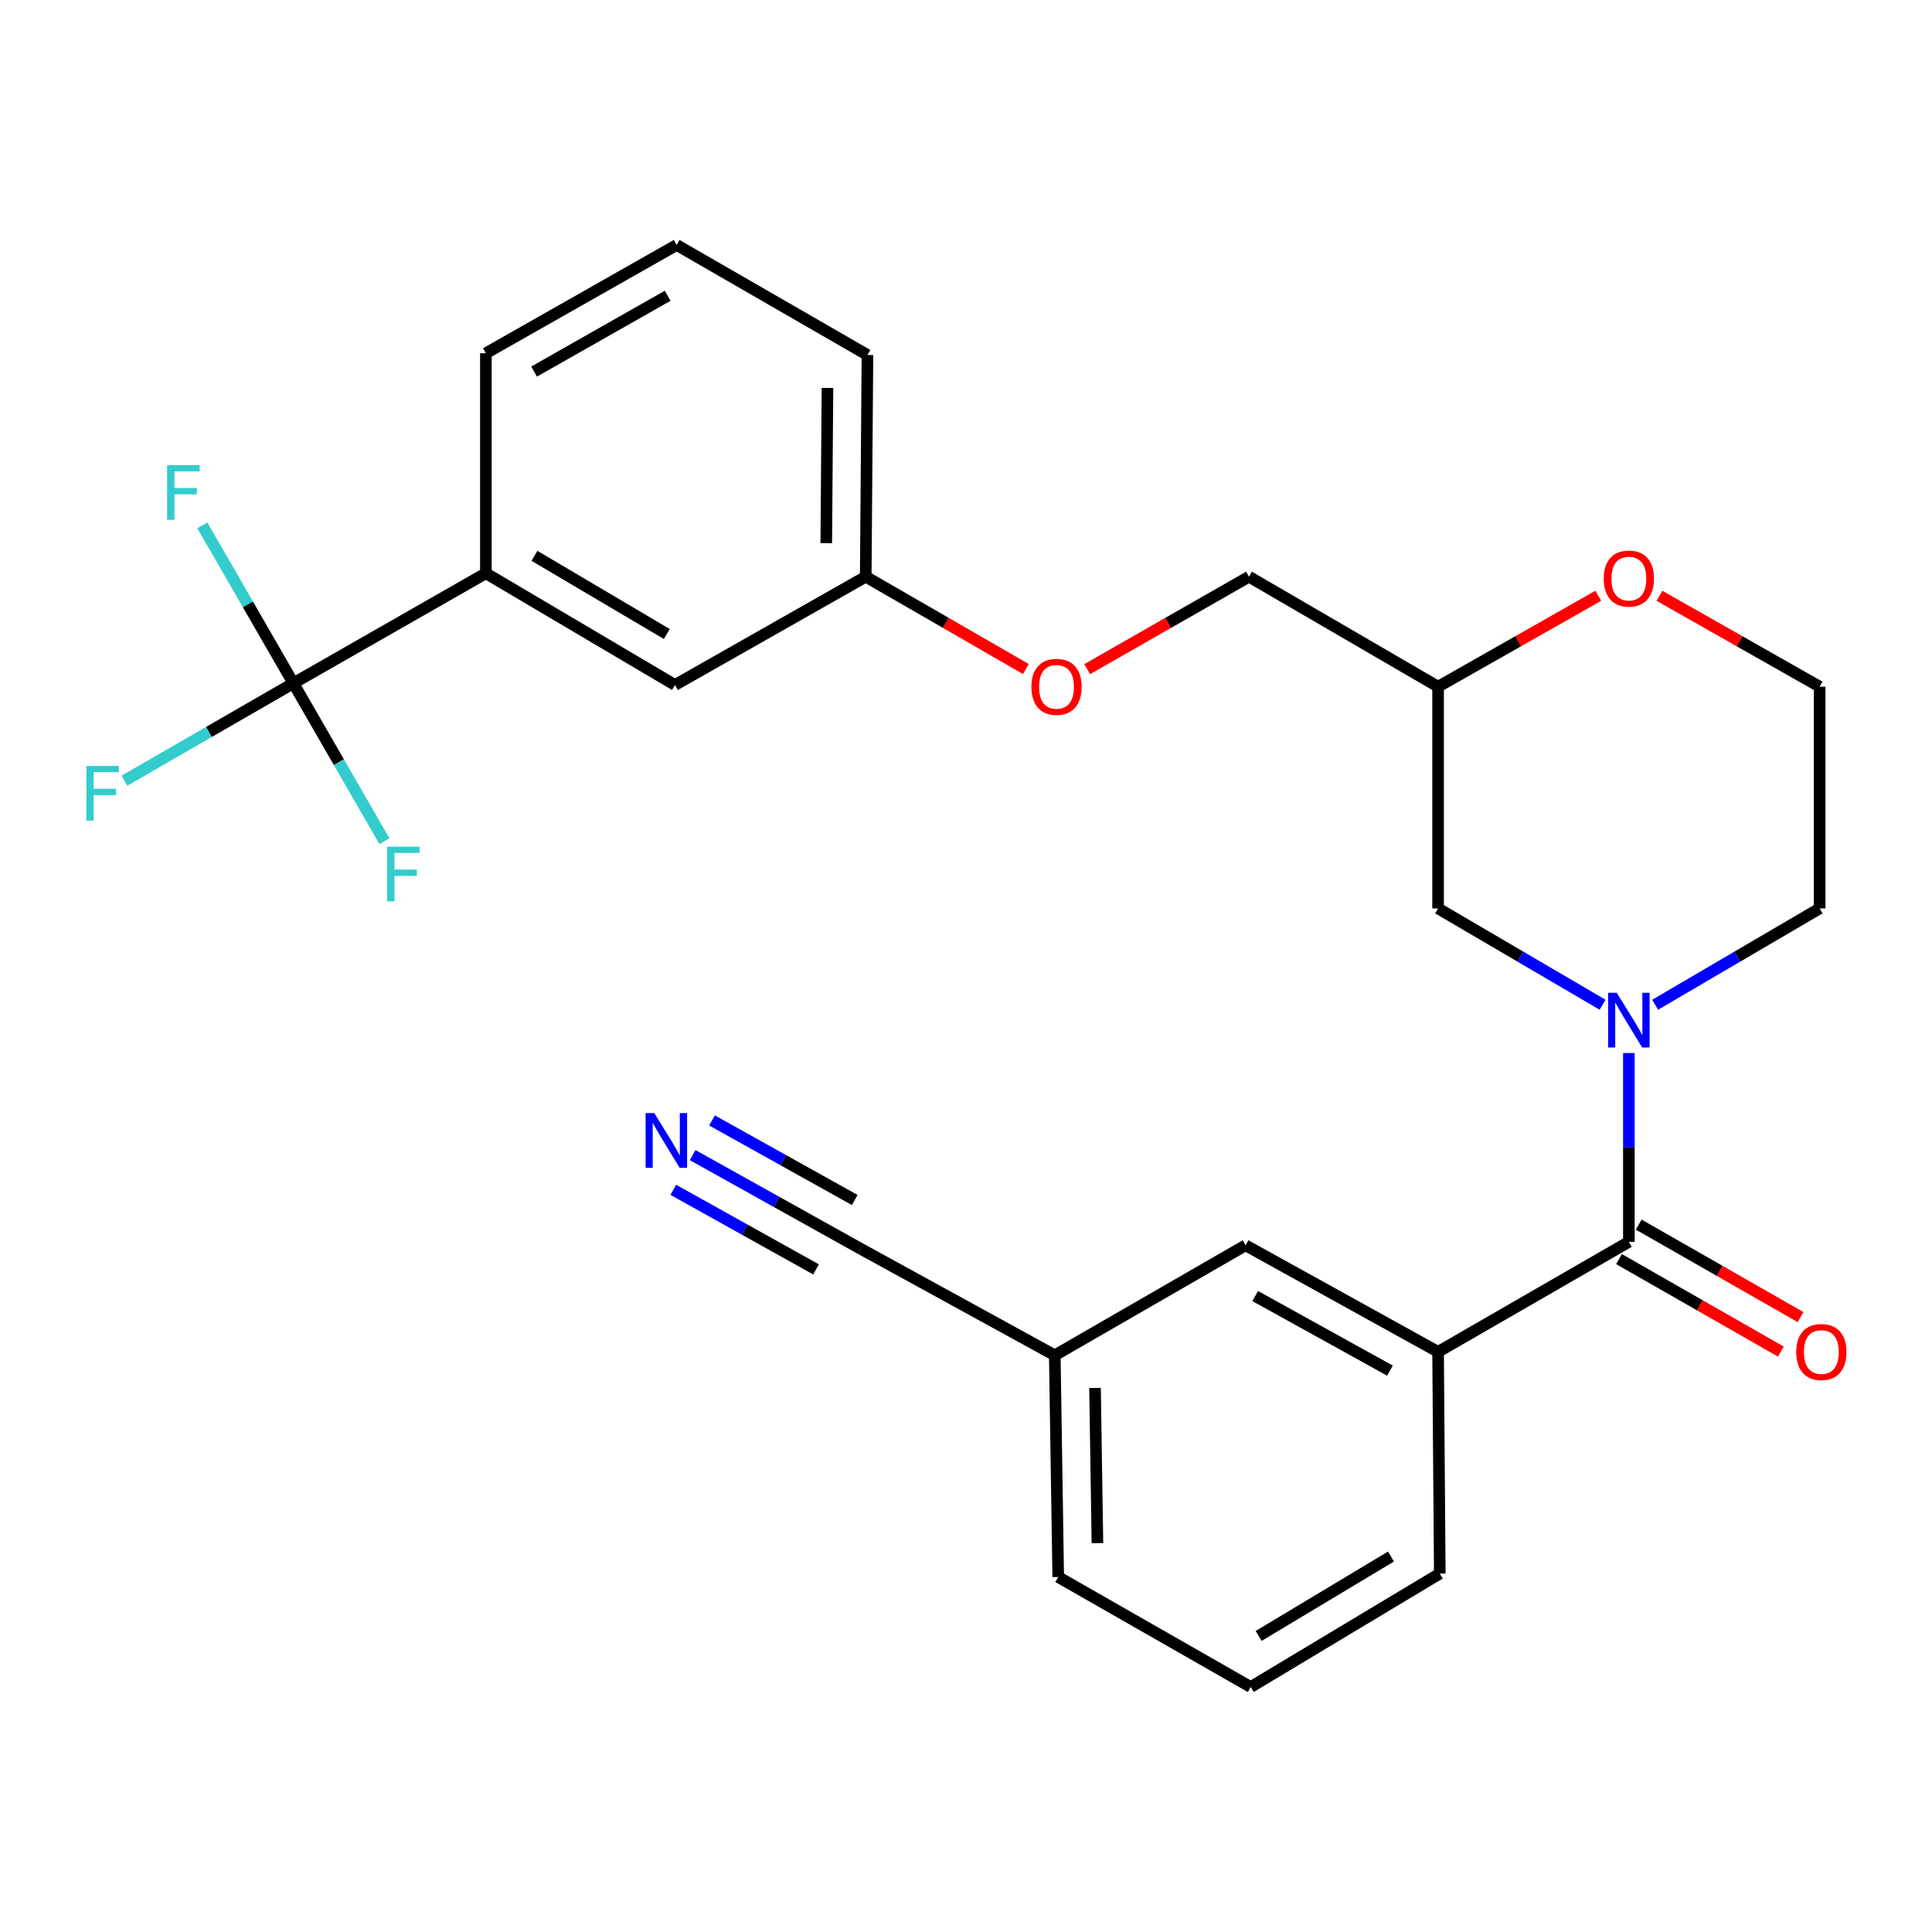 <?xml version='1.0' encoding='iso-8859-1'?>
<svg version='1.1' baseProfile='full'
              xmlns='http://www.w3.org/2000/svg'
                      xmlns:rdkit='http://www.rdkit.org/xml'
                      xmlns:xlink='http://www.w3.org/1999/xlink'
                  xml:space='preserve'
width='1000px' height='1000px' viewBox='0 0 1000 1000'>
<!-- END OF HEADER -->
<rect style='opacity:1.0;fill:#FFFFFF;stroke:none' width='1000' height='1000' x='0' y='0'> </rect>
<path class='bond-0' d='M 856.696,520.057 L 899.269,495.127' style='fill:none;fill-rule:evenodd;stroke:#0000FF;stroke-width:6px;stroke-linecap:butt;stroke-linejoin:miter;stroke-opacity:1' />
<path class='bond-0' d='M 899.269,495.127 L 941.842,470.196' style='fill:none;fill-rule:evenodd;stroke:#000000;stroke-width:6px;stroke-linecap:butt;stroke-linejoin:miter;stroke-opacity:1' />
<path class='bond-1' d='M 843.096,545.051 L 843.096,593.918' style='fill:none;fill-rule:evenodd;stroke:#0000FF;stroke-width:6px;stroke-linecap:butt;stroke-linejoin:miter;stroke-opacity:1' />
<path class='bond-1' d='M 843.096,593.918 L 843.096,642.784' style='fill:none;fill-rule:evenodd;stroke:#000000;stroke-width:6px;stroke-linecap:butt;stroke-linejoin:miter;stroke-opacity:1' />
<path class='bond-2' d='M 829.495,520.057 L 786.922,495.127' style='fill:none;fill-rule:evenodd;stroke:#0000FF;stroke-width:6px;stroke-linecap:butt;stroke-linejoin:miter;stroke-opacity:1' />
<path class='bond-2' d='M 786.922,495.127 L 744.35,470.196' style='fill:none;fill-rule:evenodd;stroke:#000000;stroke-width:6px;stroke-linecap:butt;stroke-linejoin:miter;stroke-opacity:1' />
<path class='bond-3' d='M 843.096,642.784 L 744.35,699.719' style='fill:none;fill-rule:evenodd;stroke:#000000;stroke-width:6px;stroke-linecap:butt;stroke-linejoin:miter;stroke-opacity:1' />
<path class='bond-4' d='M 837.995,651.711 L 879.879,675.644' style='fill:none;fill-rule:evenodd;stroke:#000000;stroke-width:6px;stroke-linecap:butt;stroke-linejoin:miter;stroke-opacity:1' />
<path class='bond-4' d='M 879.879,675.644 L 921.763,699.578' style='fill:none;fill-rule:evenodd;stroke:#FF0000;stroke-width:6px;stroke-linecap:butt;stroke-linejoin:miter;stroke-opacity:1' />
<path class='bond-4' d='M 848.197,633.857 L 890.081,657.791' style='fill:none;fill-rule:evenodd;stroke:#000000;stroke-width:6px;stroke-linecap:butt;stroke-linejoin:miter;stroke-opacity:1' />
<path class='bond-4' d='M 890.081,657.791 L 931.965,681.725' style='fill:none;fill-rule:evenodd;stroke:#FF0000;stroke-width:6px;stroke-linecap:butt;stroke-linejoin:miter;stroke-opacity:1' />
<path class='bond-5' d='M 744.35,699.719 L 644.701,644.566' style='fill:none;fill-rule:evenodd;stroke:#000000;stroke-width:6px;stroke-linecap:butt;stroke-linejoin:miter;stroke-opacity:1' />
<path class='bond-5' d='M 719.445,709.437 L 649.691,670.83' style='fill:none;fill-rule:evenodd;stroke:#000000;stroke-width:6px;stroke-linecap:butt;stroke-linejoin:miter;stroke-opacity:1' />
<path class='bond-6' d='M 744.35,699.719 L 745.229,814.481' style='fill:none;fill-rule:evenodd;stroke:#000000;stroke-width:6px;stroke-linecap:butt;stroke-linejoin:miter;stroke-opacity:1' />
<path class='bond-7' d='M 941.842,470.196 L 941.842,355.434' style='fill:none;fill-rule:evenodd;stroke:#000000;stroke-width:6px;stroke-linecap:butt;stroke-linejoin:miter;stroke-opacity:1' />
<path class='bond-8' d='M 941.842,355.434 L 900.388,331.906' style='fill:none;fill-rule:evenodd;stroke:#000000;stroke-width:6px;stroke-linecap:butt;stroke-linejoin:miter;stroke-opacity:1' />
<path class='bond-8' d='M 900.388,331.906 L 858.934,308.379' style='fill:none;fill-rule:evenodd;stroke:#FF0000;stroke-width:6px;stroke-linecap:butt;stroke-linejoin:miter;stroke-opacity:1' />
<path class='bond-9' d='M 827.257,308.379 L 785.803,331.906' style='fill:none;fill-rule:evenodd;stroke:#FF0000;stroke-width:6px;stroke-linecap:butt;stroke-linejoin:miter;stroke-opacity:1' />
<path class='bond-9' d='M 785.803,331.906 L 744.35,355.434' style='fill:none;fill-rule:evenodd;stroke:#000000;stroke-width:6px;stroke-linecap:butt;stroke-linejoin:miter;stroke-opacity:1' />
<path class='bond-10' d='M 744.35,355.434 L 744.35,470.196' style='fill:none;fill-rule:evenodd;stroke:#000000;stroke-width:6px;stroke-linecap:butt;stroke-linejoin:miter;stroke-opacity:1' />
<path class='bond-11' d='M 744.35,355.434 L 646.483,298.499' style='fill:none;fill-rule:evenodd;stroke:#000000;stroke-width:6px;stroke-linecap:butt;stroke-linejoin:miter;stroke-opacity:1' />
<path class='bond-12' d='M 646.483,298.499 L 604.599,322.432' style='fill:none;fill-rule:evenodd;stroke:#000000;stroke-width:6px;stroke-linecap:butt;stroke-linejoin:miter;stroke-opacity:1' />
<path class='bond-12' d='M 604.599,322.432 L 562.715,346.366' style='fill:none;fill-rule:evenodd;stroke:#FF0000;stroke-width:6px;stroke-linecap:butt;stroke-linejoin:miter;stroke-opacity:1' />
<path class='bond-13' d='M 530.997,346.295 L 489.549,322.397' style='fill:none;fill-rule:evenodd;stroke:#FF0000;stroke-width:6px;stroke-linecap:butt;stroke-linejoin:miter;stroke-opacity:1' />
<path class='bond-13' d='M 489.549,322.397 L 448.101,298.499' style='fill:none;fill-rule:evenodd;stroke:#000000;stroke-width:6px;stroke-linecap:butt;stroke-linejoin:miter;stroke-opacity:1' />
<path class='bond-14' d='M 448.101,298.499 L 448.992,183.737' style='fill:none;fill-rule:evenodd;stroke:#000000;stroke-width:6px;stroke-linecap:butt;stroke-linejoin:miter;stroke-opacity:1' />
<path class='bond-14' d='M 427.672,281.125 L 428.296,200.791' style='fill:none;fill-rule:evenodd;stroke:#000000;stroke-width:6px;stroke-linecap:butt;stroke-linejoin:miter;stroke-opacity:1' />
<path class='bond-15' d='M 448.101,298.499 L 349.355,354.543' style='fill:none;fill-rule:evenodd;stroke:#000000;stroke-width:6px;stroke-linecap:butt;stroke-linejoin:miter;stroke-opacity:1' />
<path class='bond-16' d='M 448.992,183.737 L 350.246,126.801' style='fill:none;fill-rule:evenodd;stroke:#000000;stroke-width:6px;stroke-linecap:butt;stroke-linejoin:miter;stroke-opacity:1' />
<path class='bond-17' d='M 350.246,126.801 L 251.488,182.846' style='fill:none;fill-rule:evenodd;stroke:#000000;stroke-width:6px;stroke-linecap:butt;stroke-linejoin:miter;stroke-opacity:1' />
<path class='bond-17' d='M 345.581,153.091 L 276.451,192.323' style='fill:none;fill-rule:evenodd;stroke:#000000;stroke-width:6px;stroke-linecap:butt;stroke-linejoin:miter;stroke-opacity:1' />
<path class='bond-18' d='M 251.488,182.846 L 251.488,296.716' style='fill:none;fill-rule:evenodd;stroke:#000000;stroke-width:6px;stroke-linecap:butt;stroke-linejoin:miter;stroke-opacity:1' />
<path class='bond-19' d='M 251.488,296.716 L 151.852,353.652' style='fill:none;fill-rule:evenodd;stroke:#000000;stroke-width:6px;stroke-linecap:butt;stroke-linejoin:miter;stroke-opacity:1' />
<path class='bond-20' d='M 251.488,296.716 L 349.355,354.543' style='fill:none;fill-rule:evenodd;stroke:#000000;stroke-width:6px;stroke-linecap:butt;stroke-linejoin:miter;stroke-opacity:1' />
<path class='bond-20' d='M 276.629,287.687 L 345.135,328.166' style='fill:none;fill-rule:evenodd;stroke:#000000;stroke-width:6px;stroke-linecap:butt;stroke-linejoin:miter;stroke-opacity:1' />
<path class='bond-21' d='M 644.701,644.566 L 545.955,701.501' style='fill:none;fill-rule:evenodd;stroke:#000000;stroke-width:6px;stroke-linecap:butt;stroke-linejoin:miter;stroke-opacity:1' />
<path class='bond-22' d='M 745.229,814.481 L 647.375,873.199' style='fill:none;fill-rule:evenodd;stroke:#000000;stroke-width:6px;stroke-linecap:butt;stroke-linejoin:miter;stroke-opacity:1' />
<path class='bond-22' d='M 719.971,805.657 L 651.473,846.759' style='fill:none;fill-rule:evenodd;stroke:#000000;stroke-width:6px;stroke-linecap:butt;stroke-linejoin:miter;stroke-opacity:1' />
<path class='bond-23' d='M 545.955,701.501 L 547.738,816.263' style='fill:none;fill-rule:evenodd;stroke:#000000;stroke-width:6px;stroke-linecap:butt;stroke-linejoin:miter;stroke-opacity:1' />
<path class='bond-23' d='M 566.783,718.396 L 568.03,798.73' style='fill:none;fill-rule:evenodd;stroke:#000000;stroke-width:6px;stroke-linecap:butt;stroke-linejoin:miter;stroke-opacity:1' />
<path class='bond-24' d='M 545.955,701.501 L 445.428,646.348' style='fill:none;fill-rule:evenodd;stroke:#000000;stroke-width:6px;stroke-linecap:butt;stroke-linejoin:miter;stroke-opacity:1' />
<path class='bond-25' d='M 647.375,873.199 L 547.738,816.263' style='fill:none;fill-rule:evenodd;stroke:#000000;stroke-width:6px;stroke-linecap:butt;stroke-linejoin:miter;stroke-opacity:1' />
<path class='bond-26' d='M 445.428,646.348 L 401.972,622.117' style='fill:none;fill-rule:evenodd;stroke:#000000;stroke-width:6px;stroke-linecap:butt;stroke-linejoin:miter;stroke-opacity:1' />
<path class='bond-26' d='M 401.972,622.117 L 358.517,597.886' style='fill:none;fill-rule:evenodd;stroke:#0000FF;stroke-width:6px;stroke-linecap:butt;stroke-linejoin:miter;stroke-opacity:1' />
<path class='bond-26' d='M 442.405,621.12 L 405.468,600.523' style='fill:none;fill-rule:evenodd;stroke:#000000;stroke-width:6px;stroke-linecap:butt;stroke-linejoin:miter;stroke-opacity:1' />
<path class='bond-26' d='M 405.468,600.523 L 368.531,579.927' style='fill:none;fill-rule:evenodd;stroke:#0000FF;stroke-width:6px;stroke-linecap:butt;stroke-linejoin:miter;stroke-opacity:1' />
<path class='bond-26' d='M 422.377,657.038 L 385.44,636.441' style='fill:none;fill-rule:evenodd;stroke:#000000;stroke-width:6px;stroke-linecap:butt;stroke-linejoin:miter;stroke-opacity:1' />
<path class='bond-26' d='M 385.44,636.441 L 348.503,615.845' style='fill:none;fill-rule:evenodd;stroke:#0000FF;stroke-width:6px;stroke-linecap:butt;stroke-linejoin:miter;stroke-opacity:1' />
<path class='bond-27' d='M 151.852,353.652 L 175.416,394.526' style='fill:none;fill-rule:evenodd;stroke:#000000;stroke-width:6px;stroke-linecap:butt;stroke-linejoin:miter;stroke-opacity:1' />
<path class='bond-27' d='M 175.416,394.526 L 198.98,435.399' style='fill:none;fill-rule:evenodd;stroke:#33CCCC;stroke-width:6px;stroke-linecap:butt;stroke-linejoin:miter;stroke-opacity:1' />
<path class='bond-28' d='M 151.852,353.652 L 108.113,378.876' style='fill:none;fill-rule:evenodd;stroke:#000000;stroke-width:6px;stroke-linecap:butt;stroke-linejoin:miter;stroke-opacity:1' />
<path class='bond-28' d='M 108.113,378.876 L 64.375,404.099' style='fill:none;fill-rule:evenodd;stroke:#33CCCC;stroke-width:6px;stroke-linecap:butt;stroke-linejoin:miter;stroke-opacity:1' />
<path class='bond-29' d='M 151.852,353.652 L 128.288,312.784' style='fill:none;fill-rule:evenodd;stroke:#000000;stroke-width:6px;stroke-linecap:butt;stroke-linejoin:miter;stroke-opacity:1' />
<path class='bond-29' d='M 128.288,312.784 L 104.724,271.916' style='fill:none;fill-rule:evenodd;stroke:#33CCCC;stroke-width:6px;stroke-linecap:butt;stroke-linejoin:miter;stroke-opacity:1' />
<path  class='atom-0' d='M 836.836 513.862
L 846.116 528.862
Q 847.036 530.342, 848.516 533.022
Q 849.996 535.702, 850.076 535.862
L 850.076 513.862
L 853.836 513.862
L 853.836 542.182
L 849.956 542.182
L 839.996 525.782
Q 838.836 523.862, 837.596 521.662
Q 836.396 519.462, 836.036 518.782
L 836.036 542.182
L 832.356 542.182
L 832.356 513.862
L 836.836 513.862
' fill='#0000FF'/>
<path  class='atom-2' d='M 929.733 699.799
Q 929.733 692.999, 933.093 689.199
Q 936.453 685.399, 942.733 685.399
Q 949.013 685.399, 952.373 689.199
Q 955.733 692.999, 955.733 699.799
Q 955.733 706.679, 952.333 710.599
Q 948.933 714.479, 942.733 714.479
Q 936.493 714.479, 933.093 710.599
Q 929.733 706.719, 929.733 699.799
M 942.733 711.279
Q 947.053 711.279, 949.373 708.399
Q 951.733 705.479, 951.733 699.799
Q 951.733 694.239, 949.373 691.439
Q 947.053 688.599, 942.733 688.599
Q 938.413 688.599, 936.053 691.399
Q 933.733 694.199, 933.733 699.799
Q 933.733 705.519, 936.053 708.399
Q 938.413 711.279, 942.733 711.279
' fill='#FF0000'/>
<path  class='atom-6' d='M 830.096 299.47
Q 830.096 292.67, 833.456 288.87
Q 836.816 285.07, 843.096 285.07
Q 849.376 285.07, 852.736 288.87
Q 856.096 292.67, 856.096 299.47
Q 856.096 306.35, 852.696 310.27
Q 849.296 314.15, 843.096 314.15
Q 836.856 314.15, 833.456 310.27
Q 830.096 306.39, 830.096 299.47
M 843.096 310.95
Q 847.416 310.95, 849.736 308.07
Q 852.096 305.15, 852.096 299.47
Q 852.096 293.91, 849.736 291.11
Q 847.416 288.27, 843.096 288.27
Q 838.776 288.27, 836.416 291.07
Q 834.096 293.87, 834.096 299.47
Q 834.096 305.19, 836.416 308.07
Q 838.776 310.95, 843.096 310.95
' fill='#FF0000'/>
<path  class='atom-10' d='M 533.847 355.514
Q 533.847 348.714, 537.207 344.914
Q 540.567 341.114, 546.847 341.114
Q 553.127 341.114, 556.487 344.914
Q 559.847 348.714, 559.847 355.514
Q 559.847 362.394, 556.447 366.314
Q 553.047 370.194, 546.847 370.194
Q 540.607 370.194, 537.207 366.314
Q 533.847 362.434, 533.847 355.514
M 546.847 366.994
Q 551.167 366.994, 553.487 364.114
Q 555.847 361.194, 555.847 355.514
Q 555.847 349.954, 553.487 347.154
Q 551.167 344.314, 546.847 344.314
Q 542.527 344.314, 540.167 347.114
Q 537.847 349.914, 537.847 355.514
Q 537.847 361.234, 540.167 364.114
Q 542.527 366.994, 546.847 366.994
' fill='#FF0000'/>
<path  class='atom-23' d='M 338.64 576.132
L 347.92 591.132
Q 348.84 592.612, 350.32 595.292
Q 351.8 597.972, 351.88 598.132
L 351.88 576.132
L 355.64 576.132
L 355.64 604.452
L 351.76 604.452
L 341.8 588.052
Q 340.64 586.132, 339.4 583.932
Q 338.2 581.732, 337.84 581.052
L 337.84 604.452
L 334.16 604.452
L 334.16 576.132
L 338.64 576.132
' fill='#0000FF'/>
<path  class='atom-25' d='M 200.367 438.249
L 217.207 438.249
L 217.207 441.489
L 204.167 441.489
L 204.167 450.089
L 215.767 450.089
L 215.767 453.369
L 204.167 453.369
L 204.167 466.569
L 200.367 466.569
L 200.367 438.249
' fill='#33CCCC'/>
<path  class='atom-26' d='M 44.686 396.439
L 61.526 396.439
L 61.526 399.679
L 48.486 399.679
L 48.486 408.279
L 60.086 408.279
L 60.086 411.559
L 48.486 411.559
L 48.486 424.759
L 44.686 424.759
L 44.686 396.439
' fill='#33CCCC'/>
<path  class='atom-27' d='M 86.496 240.746
L 103.336 240.746
L 103.336 243.986
L 90.296 243.986
L 90.296 252.586
L 101.896 252.586
L 101.896 255.866
L 90.296 255.866
L 90.296 269.066
L 86.496 269.066
L 86.496 240.746
' fill='#33CCCC'/>
</svg>
